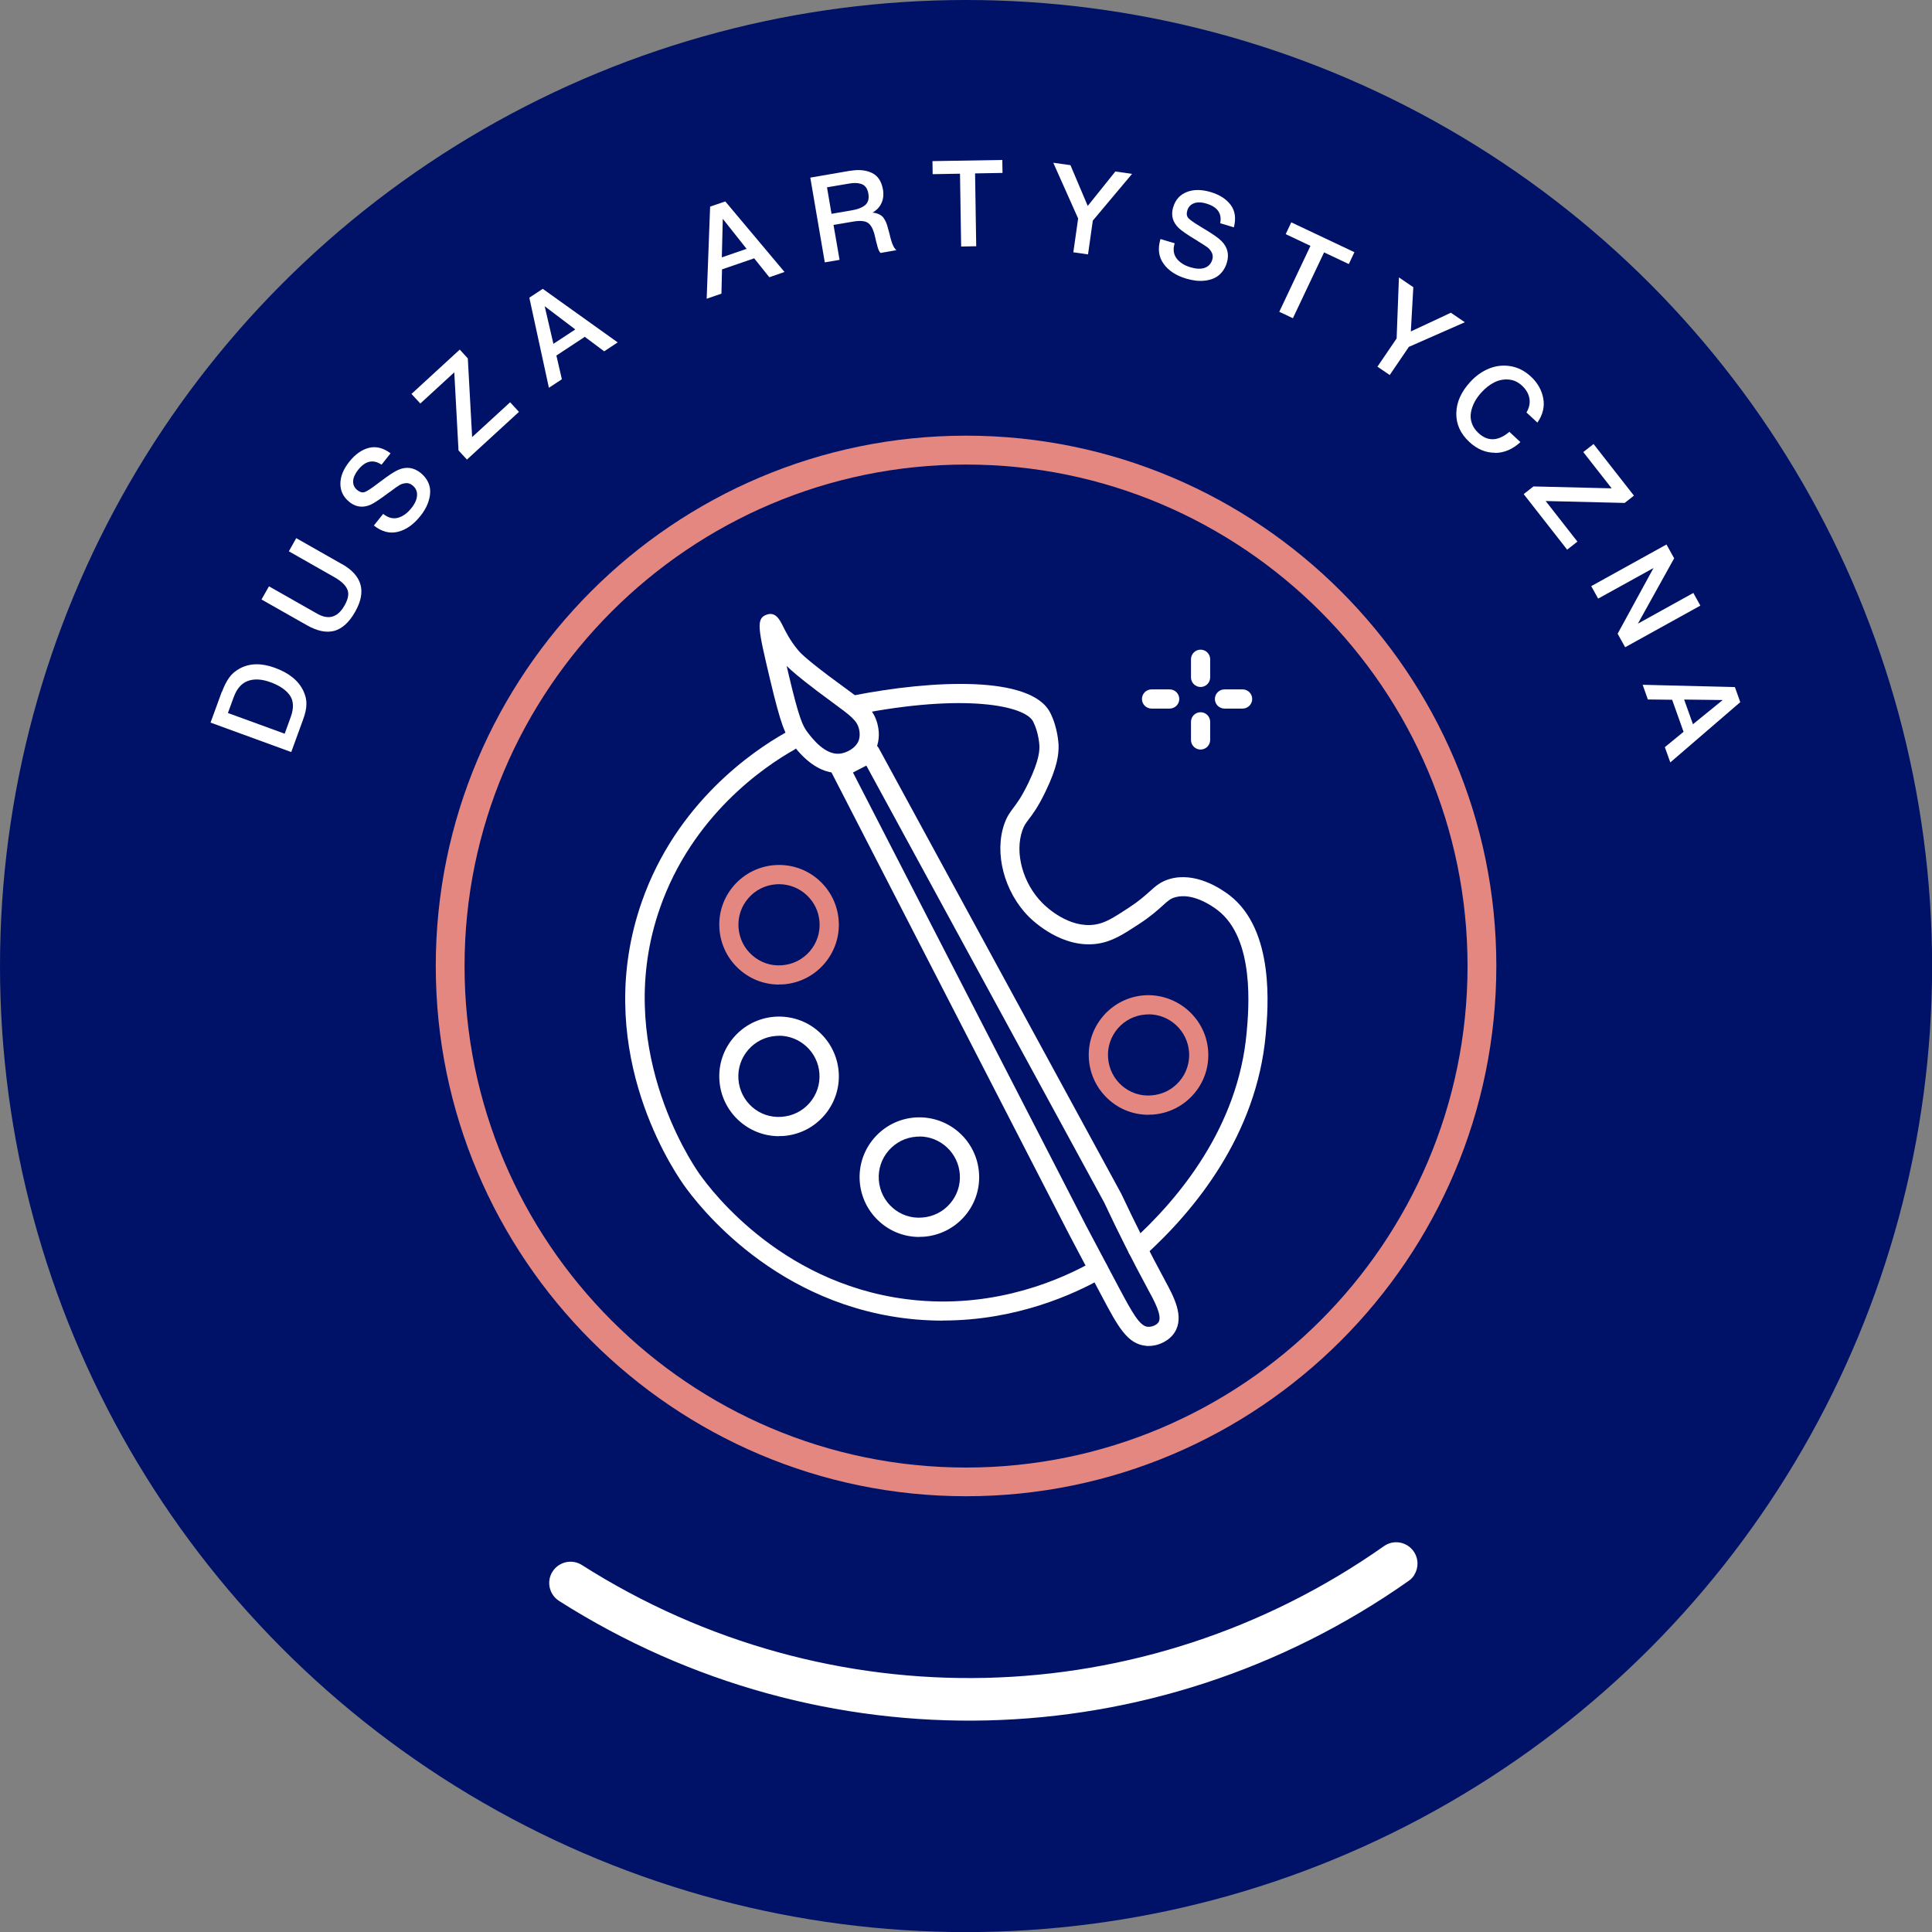 <svg xmlns="http://www.w3.org/2000/svg" id="Warstwa_2" viewBox="0 0 201.33 201.33"><rect x="0" y="0" width="201.33" height="201.33" fill="#808080" stroke="none"/><defs><style>.cls-1{fill:#e38780;}.cls-1,.cls-2,.cls-3{stroke-width:0px;}.cls-2{fill:#fff;}.cls-3{fill:#001168;}</style></defs><g id="Warstwa_1-2"><circle class="cls-3" cx="100.67" cy="100.67" r="100.67"></circle><path class="cls-2" d="m147.38,164.13c-.15.24-.35.45-.6.62-26.46,18.62-61.21,19.44-88.52,2.08-1.03-.66-1.34-2.03-.68-3.06s2.03-1.34,3.06-.68c25.79,16.39,58.59,15.62,83.58-1.97,1-.71,2.39-.46,3.09.54.53.76.53,1.73.06,2.47Z"></path><path class="cls-1" d="m100.67,155.92c-30.47,0-55.26-24.79-55.26-55.26s24.79-55.26,55.26-55.26,55.26,24.79,55.26,55.26-24.79,55.26-55.26,55.26Zm0-107.51c-28.81,0-52.26,23.44-52.26,52.26s23.44,52.26,52.26,52.26,52.26-23.44,52.26-52.26-23.44-52.26-52.26-52.26Z"></path><path class="cls-2" d="m121.89,73.84h-1.89c-.55,0-1-.45-1-1s.45-1,1-1h1.89c.55,0,1,.45,1,1s-.45,1-1,1Z"></path><path class="cls-2" d="m129.49,73.84h-1.89c-.55,0-1-.45-1-1s.45-1,1-1h1.89c.55,0,1,.45,1,1s-.45,1-1,1Z"></path><path class="cls-2" d="m125.11,78.11c-.55,0-1-.45-1-1v-1.89c0-.55.45-1,1-1s1,.45,1,1v1.89c0,.55-.45,1-1,1Z"></path><path class="cls-2" d="m125.11,71.59c-.55,0-1-.45-1-1v-1.89c0-.55.45-1,1-1s1,.45,1,1v1.89c0,.55-.45,1-1,1Z"></path><path class="cls-2" d="m118.54,131.16c-.27,0-.54-.11-.74-.33-.37-.41-.34-1.04.07-1.41,5-4.51,11.15-11.96,12.04-21.81.22-2.42.88-9.77-3.02-12.76-.58-.45-2.61-1.86-4.42-1.35-.51.14-.76.37-1.32.88-.52.47-1.23,1.11-2.45,1.91-1.68,1.1-2.8,1.82-4.32,2.05-3.62.53-6.61-2.25-7.17-2.81-2.57-2.58-3.63-6.65-2.54-9.7.28-.79.61-1.21.95-1.67.37-.49.83-1.1,1.53-2.54,1.21-2.5,1.18-3.52,1.16-3.95,0-.01-.06-1.32-.65-2.48-.84-1.65-7.09-2.97-18.37-.74-.55.1-1.07-.25-1.18-.79-.11-.54.25-1.07.79-1.18,8.23-1.62,18.54-2.13,20.54,1.79.8,1.57.86,3.25.87,3.33.03.96-.1,2.29-1.36,4.89-.78,1.62-1.33,2.34-1.74,2.88-.31.41-.48.63-.66,1.13-.84,2.35.03,5.55,2.08,7.61.44.44,2.77,2.64,5.46,2.24,1.08-.16,1.95-.72,3.51-1.74,1.09-.71,1.71-1.27,2.2-1.71.62-.56,1.16-1.04,2.11-1.31,2.63-.74,5.2.93,6.19,1.68,4.78,3.66,4.04,11.84,3.8,14.53-.95,10.5-7.42,18.37-12.69,23.12-.19.17-.43.26-.67.26Z"></path><path class="cls-2" d="m98.27,137.62c-.92,0-1.86-.04-2.82-.12-14.6-1.29-22.74-11.94-24.23-14.07-1.63-2.33-9.49-14.68-4.35-29.43,3.6-10.34,11.63-15.76,14.91-17.61.48-.27,1.09-.1,1.36.38.27.48.1,1.09-.38,1.36-3.09,1.74-10.63,6.84-14,16.53-4.92,14.12,3.16,26.29,4.1,27.63,1.39,1.99,9.04,12,22.76,13.22,8.41.75,15.1-2.24,18.34-4.09.48-.27,1.09-.11,1.36.37.27.48.11,1.09-.37,1.36-3.07,1.75-9.07,4.46-16.69,4.46Z"></path><path class="cls-2" d="m119.7,140.26c-.11,0-.21,0-.32-.02-1.92-.2-2.9-2.04-4.52-5.09-1.7-3.19-2.92-5.51-3.48-6.57l-24.72-48.06c-.25-.49-.06-1.09.43-1.34l3.14-1.63c.48-.25,1.08-.07,1.34.41l25.27,46.43c1.49,3.17,2.99,6.14,4.48,8.89l.06.12c.92,1.69,2.07,3.79,1.03,5.44-.54.86-1.63,1.42-2.72,1.42Zm-30.81-59.75l24.26,47.16c.55,1.05,1.78,3.37,3.47,6.55,1.38,2.59,2.14,3.95,2.96,4.04.44.04.95-.17,1.15-.48.41-.65-.46-2.25-1.1-3.41l-.06-.12c-1.51-2.78-3.03-5.79-4.51-8.95l-24.78-45.52-1.39.72Z"></path><path class="cls-2" d="m87.31,80.55c-2.43,0-4.15-2.25-4.74-3.01-.73-.96-1.17-1.88-2.31-6.68-1.26-5.33-1.53-6.44-.33-6.82h0c.91-.3,1.34.58,1.63,1.15.3.61.76,1.54,1.58,2.53.17.21.62.76,3.24,2.73.57.43,1.08.8,1.53,1.13,2.08,1.52,3.13,2.29,3.53,3.87.29,1.12.07,1.98-.08,2.39-.62,1.67-2.35,2.56-3.69,2.69-.12.01-.25.02-.37.02Zm-5.33-11.14c.08.35.16.69.23.99,1.08,4.56,1.46,5.28,1.95,5.92.49.64,1.8,2.36,3.33,2.22.74-.07,1.7-.58,2-1.39.04-.12.18-.57.02-1.21-.22-.85-.8-1.31-2.77-2.75-.45-.33-.97-.71-1.55-1.15-1.93-1.46-2.78-2.21-3.21-2.64Z"></path><path class="cls-1" d="m81.18,102.6c-1.5,0-2.93-.53-4.08-1.53-1.25-1.09-2.01-2.61-2.13-4.27-.12-1.66.42-3.26,1.51-4.52,1.09-1.25,2.61-2.01,4.27-2.13,1.66-.11,3.27.42,4.52,1.51,1.25,1.09,2.01,2.61,2.13,4.27.24,3.43-2.36,6.41-5.78,6.65-.15,0-.3.01-.44.01Zm.01-10.46c-.1,0-.2,0-.3.01-1.13.08-2.16.59-2.9,1.44-.74.85-1.11,1.94-1.03,3.07.08,1.13.59,2.16,1.44,2.9.85.74,1.94,1.12,3.07,1.03,1.13-.08,2.16-.59,2.9-1.44.74-.85,1.11-1.94,1.03-3.07-.15-2.23-2.02-3.94-4.22-3.94Z"></path><path class="cls-1" d="m119.68,116.17c-1.5,0-2.94-.53-4.08-1.53-1.25-1.09-2.01-2.61-2.13-4.27-.24-3.43,2.36-6.41,5.78-6.65,3.4-.22,6.41,2.36,6.65,5.78h0c.12,1.66-.42,3.27-1.51,4.52-1.09,1.25-2.61,2.01-4.27,2.13-.15,0-.29.01-.44.01Zm.01-10.46c-.1,0-.2,0-.3.01-2.33.16-4.09,2.19-3.92,4.51.16,2.33,2.18,4.11,4.51,3.92,1.13-.08,2.16-.59,2.9-1.44.74-.85,1.11-1.94,1.03-3.07-.16-2.23-2.02-3.94-4.22-3.94Z"></path><path class="cls-2" d="m81.18,118.4c-3.24,0-5.98-2.52-6.21-5.8-.12-1.66.42-3.26,1.51-4.52,1.09-1.25,2.61-2.01,4.27-2.13,1.66-.11,3.27.42,4.52,1.51s2.01,2.61,2.13,4.27c.24,3.43-2.36,6.41-5.78,6.65-.15,0-.29.01-.44.01Zm0-10.46c-.1,0-.2,0-.3.01-1.13.08-2.16.59-2.9,1.44-.74.85-1.11,1.94-1.03,3.07.16,2.33,2.17,4.11,4.51,3.92,1.13-.08,2.16-.59,2.9-1.44.74-.85,1.11-1.94,1.03-3.07-.15-2.23-2.02-3.94-4.22-3.94Z"></path><path class="cls-2" d="m95.8,128.9c-1.5,0-2.94-.53-4.08-1.53-1.25-1.09-2.01-2.61-2.13-4.27-.24-3.43,2.36-6.41,5.78-6.65,3.45-.23,6.41,2.36,6.65,5.78h0c.12,1.66-.42,3.27-1.51,4.52-1.09,1.25-2.61,2.01-4.27,2.13-.15,0-.29.01-.44.01Zm.01-10.46c-.1,0-.2,0-.3.01-1.13.08-2.16.59-2.9,1.44-.74.85-1.11,1.94-1.03,3.07.16,2.33,2.18,4.11,4.51,3.92,1.13-.08,2.16-.59,2.9-1.44.74-.85,1.11-1.94,1.03-3.07-.16-2.23-2.02-3.94-4.21-3.94Z"></path><path class="cls-2" d="m23.13,72.1c.21-.58.46-1.07.74-1.47s.66-.72,1.12-.97c1.04-.56,2.26-.58,3.65-.07,1.49.54,2.48,1.35,2.98,2.42.22.47.33.94.31,1.39,0,.46-.13,1.01-.38,1.68l-1.2,3.29-8.41-3.07,1.17-3.2Zm6.54,4.35l.63-1.74c.33-.92.3-1.67-.09-2.24-.4-.57-1.07-1.03-2.03-1.38-.91-.33-1.69-.37-2.35-.13-.66.24-1.16.81-1.48,1.7l-.6,1.64,5.92,2.16Z"></path><path class="cls-2" d="m35.64,58.78c2.11,1.2,2.57,2.86,1.37,4.97-.62,1.1-1.35,1.76-2.17,1.99-.82.22-1.77.03-2.85-.58l-4.74-2.69.78-1.37,5.02,2.85c1.19.68,2.15.39,2.85-.85.22-.38.34-.72.38-1.02.04-.3-.02-.57-.16-.81-.14-.24-.33-.45-.55-.63s-.51-.38-.88-.58l-4.59-2.61.77-1.37,4.77,2.71Z"></path><path class="cls-2" d="m39.76,48.42c-.88-.58-1.69-.4-2.44.54-.33.42-.51.82-.52,1.19-.01.38.13.68.43.92.28.22.54.29.79.2.24-.09.68-.37,1.3-.85.17-.12.3-.22.39-.29.82-.62,1.42-1.01,1.8-1.17.83-.36,1.6-.25,2.31.31.31.25.54.52.71.82.17.3.26.61.29.92.02.31,0,.63-.09.96-.08.33-.2.65-.36.95-.16.3-.35.59-.58.87-.7.88-1.48,1.42-2.33,1.63-.85.21-1.69-.01-2.5-.66l.97-1.21c.51.41,1.02.54,1.53.41.51-.14.98-.47,1.41-1.01.38-.47.57-.92.59-1.34.02-.42-.14-.77-.49-1.04-.22-.18-.46-.25-.71-.22-.25.03-.47.1-.66.22-.19.12-.5.33-.93.66-.05.03-.09.06-.12.08-.92.69-1.56,1.12-1.92,1.28-.75.33-1.45.27-2.09-.18l-.14-.11c-.62-.5-.93-1.13-.93-1.89s.32-1.54.95-2.32c.61-.76,1.28-1.23,2.02-1.42.74-.19,1.5,0,2.26.57l-.93,1.17Z"></path><path class="cls-2" d="m48.75,37.34l.45,8.21,3.96-3.63.92,1-5.42,4.97-.88-.95-.44-8.14-3.54,3.25-.92-1,5.03-4.62.84.92Z"></path><path class="cls-2" d="m64.37,35.68l-1.41.93-2.02-1.51-2.96,1.95.57,2.47-1.35.89-2.04-9.39,1.4-.92,7.82,5.59Zm-7.61-3.77l.91,3.92,2.28-1.5-3.19-2.42Z"></path><path class="cls-2" d="m81.76,28.34l-1.59.55-1.58-1.97-3.35,1.15-.06,2.53-1.54.53.36-9.6,1.58-.54,6.18,7.36Zm-6.44-5.54l-.1,4.02,2.58-.89-2.49-3.14Z"></path><path class="cls-2" d="m88.61,17.8c.88-.15,1.62-.08,2.25.22.62.3,1,.87,1.15,1.72.09.53.04,1-.15,1.42-.19.42-.51.75-.94,1,.22.01.42.06.6.13.17.07.31.16.42.26.11.1.2.24.29.41s.16.32.2.46c.04.13.09.31.15.53.02.06.05.17.09.33.04.16.07.27.08.32.01.05.04.15.07.28.04.13.06.22.08.27s.05.13.08.23c.04.1.07.17.1.23.03.05.06.11.09.17.04.07.08.12.12.17.04.04.09.08.13.12l-1.66.29s-.06-.06-.09-.11c-.03-.04-.06-.09-.08-.14-.03-.05-.05-.1-.06-.14-.02-.04-.04-.1-.06-.18-.03-.08-.04-.14-.05-.19l-.06-.22-.06-.22s-.03-.14-.06-.26c-.03-.12-.05-.21-.06-.26-.16-.71-.4-1.18-.71-1.4-.31-.22-.82-.27-1.55-.15l-2.06.35.63,3.64-1.54.26-1.51-8.83,4.18-.72Zm-1.95,4.48l2.04-.35c.3-.05.55-.11.75-.18.2-.07.4-.16.59-.29.19-.12.33-.29.41-.51.08-.22.09-.48.04-.78-.05-.28-.14-.51-.27-.67-.13-.17-.3-.28-.5-.34-.2-.06-.4-.09-.6-.09-.2,0-.43.02-.7.07l-2.24.38.47,2.76Z"></path><path class="cls-2" d="m104.46,18.02l-2.85.05.12,7.59-1.57.03-.12-7.59-2.85.05-.02-1.36,7.28-.12.02,1.36Z"></path><path class="cls-2" d="m113.88,22.99l-.5,3.52-1.53-.22.5-3.52-2.59-5.81,1.79.25,1.8,4.25,2.88-3.59,1.74.25-4.09,4.87Z"></path><path class="cls-2" d="m127.15,23.29c.21-1.03-.26-1.72-1.42-2.07-.51-.16-.95-.17-1.3-.04-.35.13-.58.37-.7.74-.1.35-.07.61.11.81.17.19.6.49,1.27.89.18.11.31.2.41.25.88.53,1.47.94,1.76,1.24.64.64.83,1.39.57,2.26-.11.38-.28.7-.5.97s-.47.47-.75.61-.59.23-.92.28c-.34.05-.68.05-1.02.02-.34-.04-.68-.11-1.03-.21-1.08-.32-1.87-.84-2.38-1.56-.51-.71-.62-1.57-.32-2.57l1.48.44c-.19.63-.12,1.15.2,1.58.32.42.81.74,1.47.93.58.17,1.07.19,1.46.05s.66-.42.79-.85c.08-.27.06-.52-.06-.75-.12-.23-.27-.4-.45-.54-.18-.13-.5-.34-.96-.62-.05-.03-.09-.06-.12-.08-.99-.59-1.62-1.03-1.91-1.31-.59-.57-.8-1.24-.62-2.01l.05-.17c.23-.76.7-1.29,1.41-1.57.71-.28,1.55-.28,2.51.01.93.28,1.62.73,2.08,1.35.45.62.56,1.39.32,2.32l-1.43-.43Z"></path><path class="cls-2" d="m140.56,27.52l-2.58-1.22-3.25,6.86-1.42-.67,3.25-6.87-2.58-1.22.58-1.23,6.58,3.11-.58,1.23Z"></path><path class="cls-2" d="m146.82,36.14l-2,2.94-1.28-.87,2-2.94.24-6.36,1.5,1.02-.26,4.61,4.17-1.95,1.46.99-5.82,2.56Z"></path><path class="cls-2" d="m155.78,47.18c-.96,0-1.85-.37-2.67-1.13-.92-.86-1.38-1.86-1.35-3.01.02-1.14.52-2.24,1.48-3.27.58-.63,1.23-1.08,1.95-1.37.72-.29,1.46-.37,2.23-.24.77.13,1.48.49,2.12,1.09.69.64,1.12,1.4,1.28,2.26.16.86-.04,1.7-.61,2.53l-1.14-1.06c.28-.47.39-.95.31-1.44s-.33-.93-.75-1.33c-.44-.41-.92-.63-1.45-.66-.53-.04-1.03.07-1.49.31s-.89.57-1.28,1c-.3.32-.54.65-.73,1-.19.35-.32.71-.39,1.09-.07.37-.05.75.08,1.13.12.38.35.72.69,1.04.98.91,2.05.87,3.23-.12l1.15,1.07c-.81.75-1.69,1.12-2.65,1.13Z"></path><path class="cls-2" d="m169.29,52.41l-8.22-.2,3.31,4.23-1.07.84-4.53-5.79,1.02-.8,8.15.2-2.96-3.78,1.07-.84,4.21,5.38-.98.77Z"></path><path class="cls-2" d="m169.36,67.46l-.79-1.42,3.74-6.85-5.77,3.19-.72-1.3,7.84-4.34.8,1.44-3.78,6.81,5.78-3.2.73,1.32-7.84,4.34Z"></path><path class="cls-2" d="m174.06,79.45l-.57-1.59,1.95-1.6-1.19-3.34-2.53-.03-.54-1.53,9.61.24.56,1.57-7.28,6.27Zm5.46-6.5l-4.02-.05.92,2.57,3.1-2.52Z"></path></g></svg>